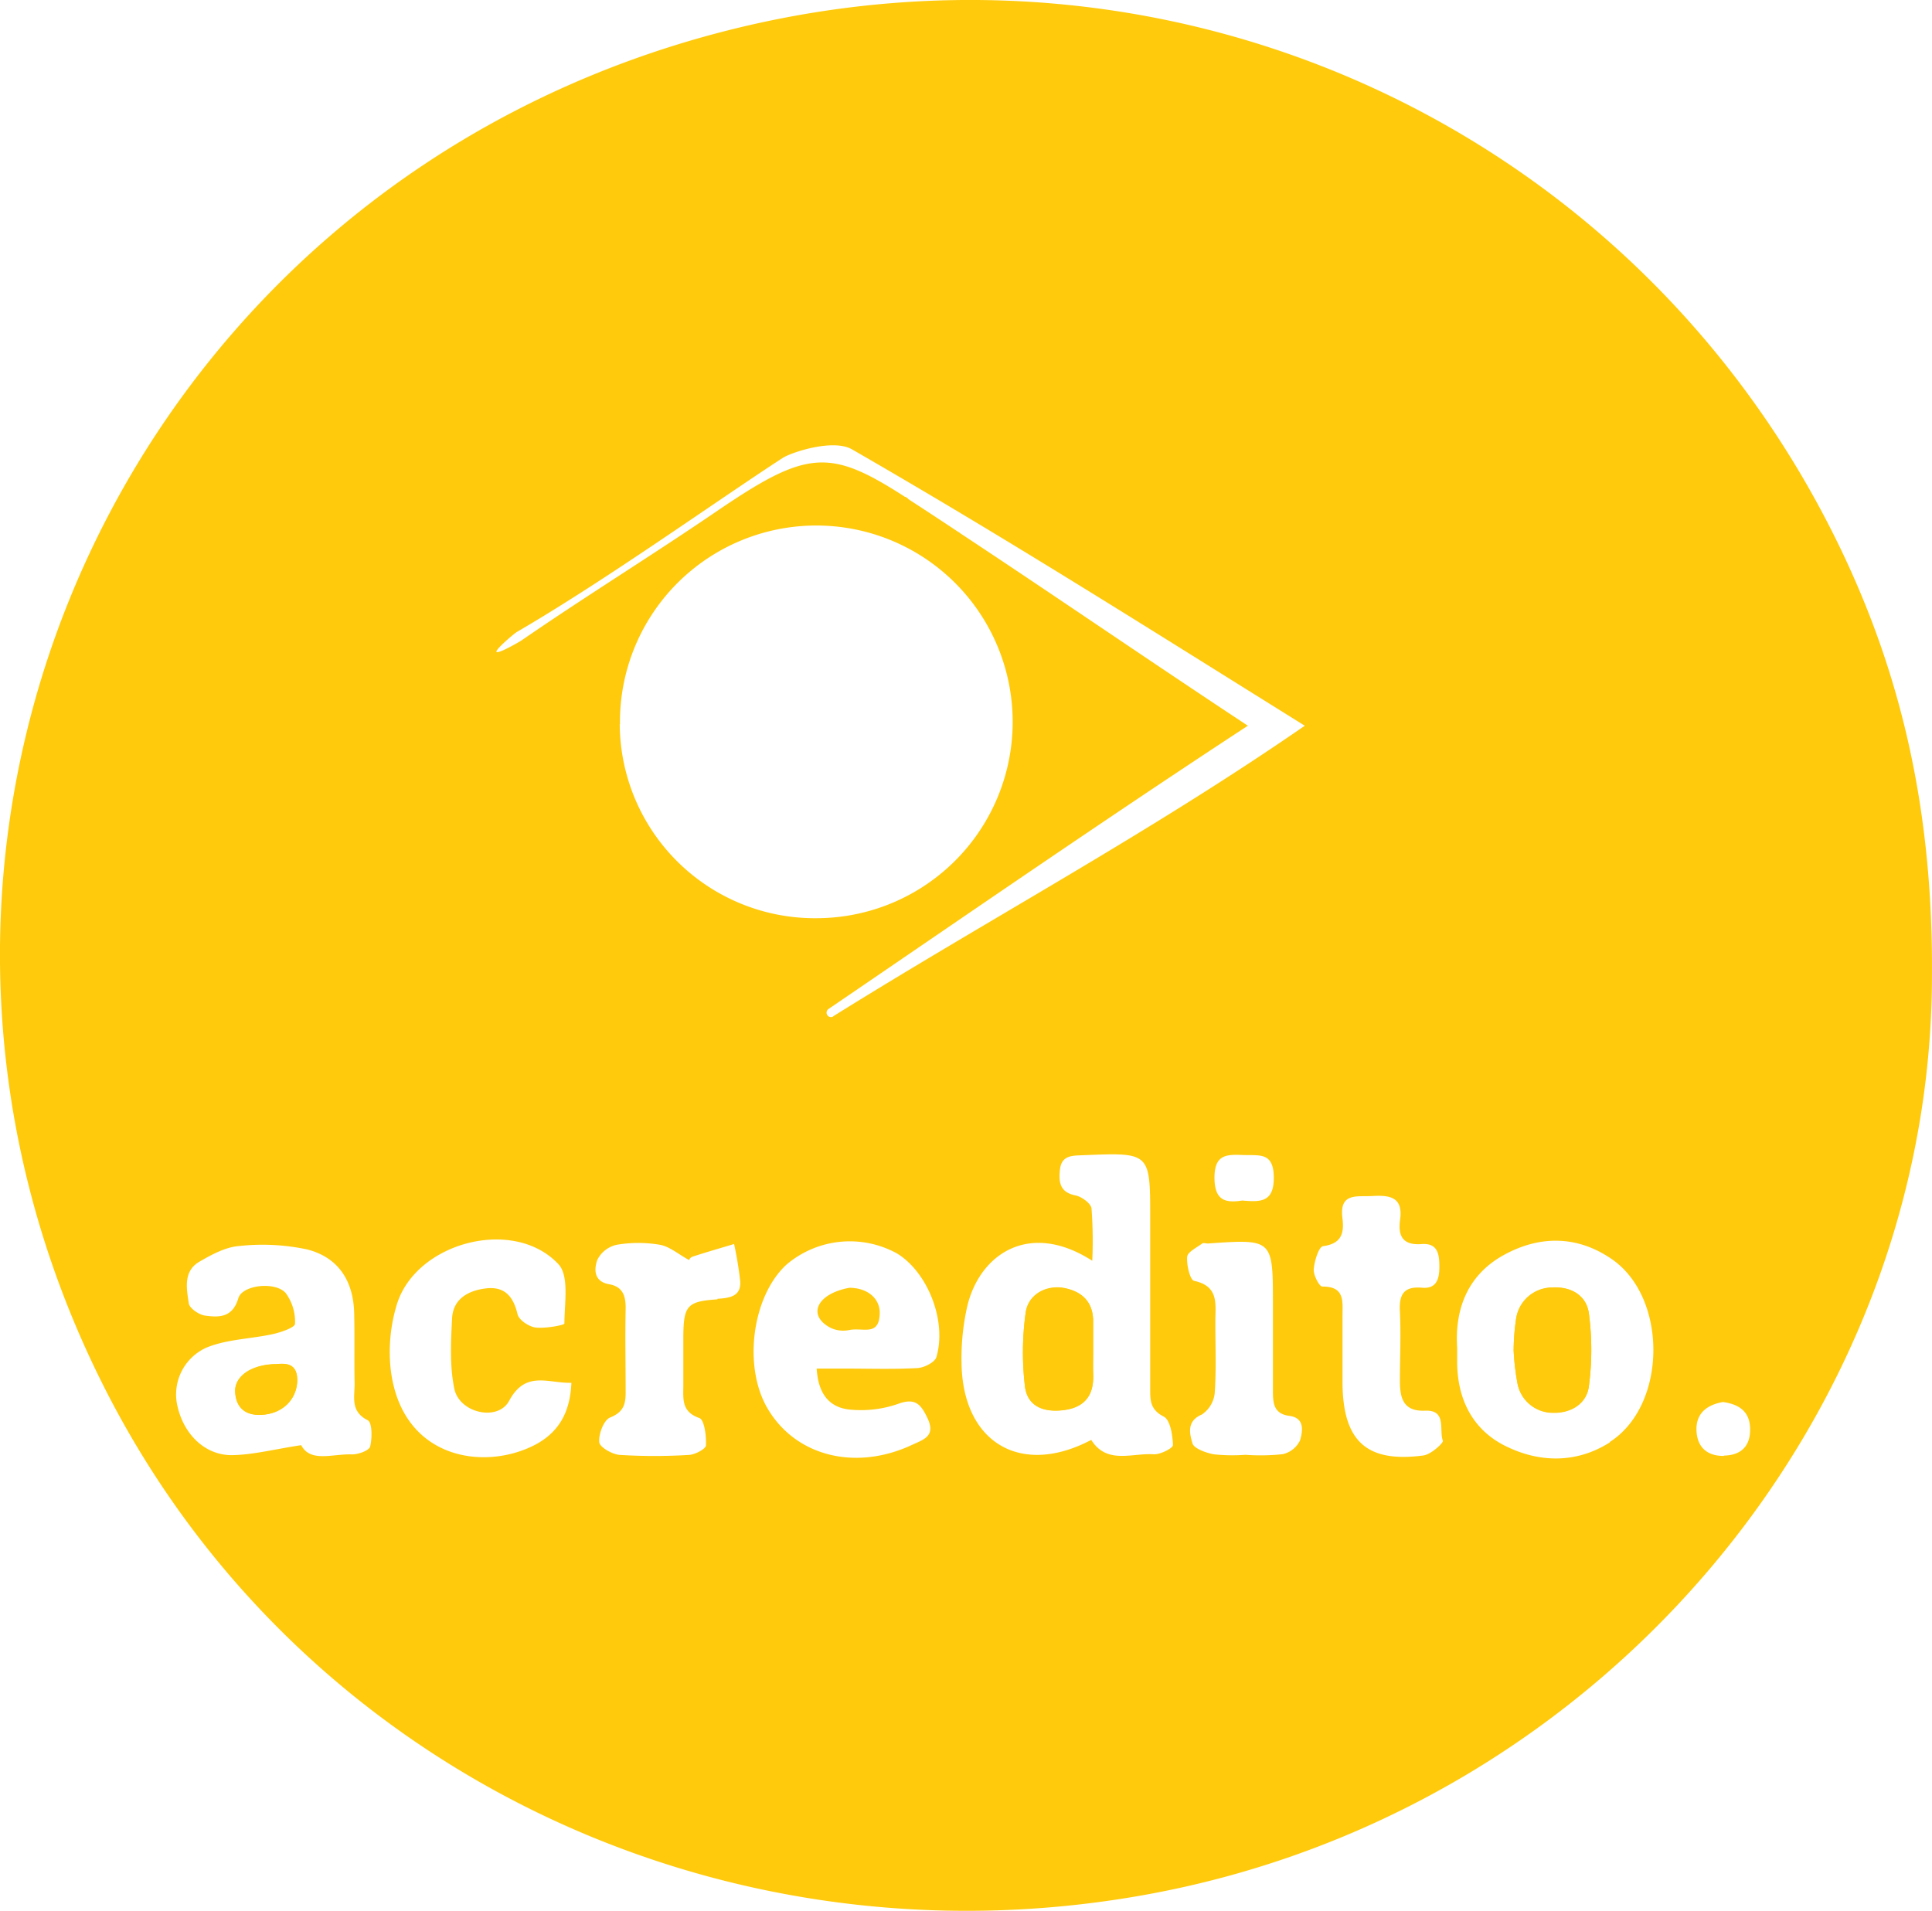 <svg xmlns:xlink="http://www.w3.org/1999/xlink" xmlns="http://www.w3.org/2000/svg" viewBox="0 0 334.53 330.89" width="334.53"  height="330.89" ><defs><style>.cls-1{fill:#ffca0b;}</style></defs><g id="Camada_2" data-name="Camada 2"><g id="Camada_1-2" data-name="Camada 1"><path class="cls-1" d="M48,236.2c-4.32,0-7.39,2-7.26,4.78s1.7,4.16,4.56,4c3.57-.17,6-2.57,6.18-5.74C51.57,236.37,49.94,236,48,236.2Zm0,0c-4.32,0-7.39,2-7.26,4.78s1.7,4.16,4.56,4c3.57-.17,6-2.57,6.18-5.74C51.57,236.37,49.94,236,48,236.2Zm0,0c-4.32,0-7.39,2-7.26,4.78s1.7,4.16,4.56,4c3.57-.17,6-2.57,6.18-5.74C51.57,236.37,49.94,236,48,236.2Zm71.35-18.13c0,.05,0,.07,0,0Zm0,0c0,.05,0,.07,0,0ZM48,236.2c-4.32,0-7.39,2-7.26,4.78s1.7,4.16,4.56,4c3.57-.17,6-2.57,6.18-5.74C51.57,236.37,49.94,236,48,236.2Zm0,0c-4.32,0-7.39,2-7.26,4.78s1.7,4.16,4.56,4c3.57-.17,6-2.57,6.18-5.74C51.57,236.37,49.94,236,48,236.2Zm71.35-18.13c0,.05,0,.07,0,0ZM147.08,223c-5.55,1-7.38,4.68-3.38,6.87a5.1,5.1,0,0,0,3.42.43c2.34-.43,5,1.09,5.2-2.67C152.49,224.86,150.19,223,147.08,223Zm42.2,11.08c0-1.67,0-3.33,0-5,.09-3.37-1.66-5.31-4.8-6s-6.41.95-6.88,4.19a50.2,50.2,0,0,0-.14,12.67c.4,3.64,3.33,4.64,6.73,4.21,3.59-.45,5.22-2.54,5.1-6.11C189.24,236.75,189.28,235.42,189.28,234.09Zm0,0c0-1.67,0-3.33,0-5,.09-3.37-1.66-5.31-4.8-6s-6.41.95-6.88,4.19a50.2,50.2,0,0,0-.14,12.67c.4,3.64,3.33,4.64,6.73,4.21,3.59-.45,5.22-2.54,5.1-6.11C189.24,236.75,189.28,235.42,189.28,234.09ZM147.08,223c-5.55,1-7.38,4.68-3.38,6.87a5.1,5.1,0,0,0,3.42.43c2.34-.43,5,1.09,5.2-2.67C152.49,224.86,150.19,223,147.08,223Zm-27.77-4.94c0,.05,0,.07,0,0ZM48,236.2c-4.32,0-7.39,2-7.26,4.78s1.7,4.16,4.56,4c3.57-.17,6-2.57,6.18-5.74C51.57,236.37,49.94,236,48,236.2Zm0,0c-4.32,0-7.39,2-7.26,4.78s1.7,4.16,4.56,4c3.57-.17,6-2.57,6.18-5.74C51.57,236.37,49.94,236,48,236.2Zm71.35-18.13c0,.05,0,.07,0,0ZM147.08,223c-5.55,1-7.38,4.68-3.38,6.87a5.1,5.1,0,0,0,3.42.43c2.34-.43,5,1.09,5.2-2.67C152.49,224.86,150.19,223,147.08,223Zm42.2,11.08c0-1.67,0-3.33,0-5,.09-3.37-1.66-5.31-4.8-6s-6.41.95-6.88,4.19a50.2,50.2,0,0,0-.14,12.67c.4,3.64,3.33,4.64,6.73,4.21,3.59-.45,5.22-2.54,5.1-6.11C189.24,236.75,189.28,235.42,189.28,234.09Zm0,0c0-1.67,0-3.33,0-5,.09-3.37-1.66-5.31-4.8-6s-6.41.95-6.88,4.19a50.2,50.2,0,0,0-.14,12.67c.4,3.64,3.33,4.64,6.73,4.21,3.59-.45,5.22-2.54,5.1-6.11C189.24,236.75,189.28,235.42,189.28,234.09ZM147.08,223c-5.55,1-7.38,4.68-3.38,6.87a5.1,5.1,0,0,0,3.42.43c2.34-.43,5,1.09,5.2-2.67C152.49,224.86,150.19,223,147.08,223Zm-27.77-4.94c0,.05,0,.07,0,0ZM48,236.2c-4.32,0-7.39,2-7.26,4.78s1.7,4.16,4.56,4c3.57-.17,6-2.57,6.18-5.74C51.57,236.37,49.94,236,48,236.2Zm0,0c-4.32,0-7.39,2-7.26,4.78s1.7,4.16,4.56,4c3.57-.17,6-2.57,6.18-5.74C51.57,236.37,49.94,236,48,236.2Zm71.35-18.13c0,.05,0,.07,0,0ZM147.08,223c-5.55,1-7.38,4.68-3.38,6.87a5.1,5.1,0,0,0,3.42.43c2.34-.43,5,1.09,5.2-2.67C152.49,224.86,150.19,223,147.08,223Zm42.2,11.08c0-1.67,0-3.33,0-5,.09-3.37-1.66-5.31-4.8-6s-6.41.95-6.88,4.19a50.2,50.2,0,0,0-.14,12.67c.4,3.64,3.33,4.64,6.73,4.21,3.59-.45,5.22-2.54,5.1-6.11C189.24,236.75,189.28,235.42,189.28,234.09Zm85.83-6.66c-.42-3-3-4.62-6.29-4.43a6.33,6.33,0,0,0-6.29,5.32,39.14,39.14,0,0,0-.44,5.55,42.25,42.25,0,0,0,.68,5.79,6.23,6.23,0,0,0,6.11,5c3,.1,5.85-1.47,6.24-4.6A47.88,47.88,0,0,0,275.11,227.43Zm0,0c-.42-3-3-4.62-6.29-4.43a6.33,6.33,0,0,0-6.29,5.32,39.14,39.14,0,0,0-.44,5.55,42.25,42.25,0,0,0,.68,5.79,6.23,6.23,0,0,0,6.11,5c3,.1,5.85-1.47,6.24-4.6A47.88,47.88,0,0,0,275.11,227.43Zm-85.83,6.66c0-1.67,0-3.33,0-5,.09-3.37-1.66-5.31-4.8-6s-6.41.95-6.88,4.19a50.2,50.2,0,0,0-.14,12.67c.4,3.64,3.33,4.64,6.73,4.21,3.59-.45,5.22-2.54,5.1-6.11C189.24,236.75,189.28,235.42,189.28,234.09ZM147.08,223c-5.55,1-7.38,4.68-3.38,6.87a5.1,5.1,0,0,0,3.42.43c2.34-.43,5,1.09,5.2-2.67C152.49,224.86,150.19,223,147.08,223Zm-27.77-4.94c0,.05,0,.07,0,0ZM48,236.2c-4.32,0-7.39,2-7.26,4.78s1.7,4.16,4.56,4c3.57-.17,6-2.57,6.18-5.74C51.57,236.37,49.94,236,48,236.2Zm0,0c-4.32,0-7.39,2-7.26,4.78s1.7,4.16,4.56,4c3.57-.17,6-2.57,6.18-5.74C51.57,236.37,49.94,236,48,236.2Zm71.35-18.13c0,.05,0,.07,0,0ZM147.08,223c-5.55,1-7.38,4.68-3.38,6.87a5.1,5.1,0,0,0,3.42.43c2.34-.43,5,1.09,5.2-2.67C152.49,224.86,150.19,223,147.08,223Zm8.53-141h0l0-.16Zm33.67,152.07c0-1.67,0-3.33,0-5,.09-3.37-1.66-5.31-4.8-6s-6.41.95-6.88,4.19a50.2,50.2,0,0,0-.14,12.67c.4,3.64,3.33,4.64,6.73,4.21,3.59-.45,5.22-2.54,5.1-6.11C189.24,236.75,189.28,235.42,189.28,234.09Zm85.83-6.66c-.42-3-3-4.62-6.29-4.43a6.33,6.33,0,0,0-6.29,5.32,39.14,39.14,0,0,0-.44,5.55,42.25,42.25,0,0,0,.68,5.79,6.23,6.23,0,0,0,6.11,5c3,.1,5.85-1.47,6.24-4.6A47.88,47.88,0,0,0,275.11,227.43Zm0,0c-.42-3-3-4.62-6.29-4.43a6.33,6.33,0,0,0-6.29,5.32,39.14,39.14,0,0,0-.44,5.55,42.25,42.25,0,0,0,.68,5.79,6.23,6.23,0,0,0,6.11,5c3,.1,5.85-1.47,6.24-4.6A47.88,47.88,0,0,0,275.11,227.43ZM155.61,82h0l0-.16Zm33.67,152.07c0-1.67,0-3.33,0-5,.09-3.37-1.66-5.31-4.8-6s-6.41.95-6.88,4.19a50.2,50.2,0,0,0-.14,12.67c.4,3.64,3.33,4.64,6.73,4.21,3.59-.45,5.22-2.54,5.1-6.11C189.24,236.75,189.28,235.42,189.28,234.09ZM147.08,223c-5.55,1-7.38,4.68-3.38,6.87a5.1,5.1,0,0,0,3.42.43c2.34-.43,5,1.09,5.2-2.67C152.49,224.86,150.19,223,147.08,223Zm-27.77-4.94c0,.05,0,.07,0,0ZM48,236.2c-4.32,0-7.39,2-7.26,4.78s1.7,4.16,4.56,4c3.57-.17,6-2.57,6.18-5.74C51.57,236.37,49.94,236,48,236.2ZM318.75,95.13C284.2,23.1,204.52-14.53,126.19,5.22,21.73,31.56-30.27,145.6,18.38,240.88,51.65,306,124.3,341.23,197.8,328.2c78.92-14,136.69-82.69,136.72-159.25C334.72,140.91,329.43,117.39,318.75,95.13ZM64.09,250.49c-.18.7-2.08,1.39-3.18,1.36-3.31-.12-7.16,1.46-8.76-1.6-4.74.72-8.39,1.69-12.06,1.73-4.57,0-8.19-3.55-9.32-8.31a8.88,8.88,0,0,1,5-10.32c3.56-1.46,7.68-1.49,11.52-2.34,1.39-.31,3.79-1.15,3.79-1.77a8.35,8.35,0,0,0-1.61-5.33c-1.83-2.06-7.52-1.4-8.2.89-1,3.4-3.36,3.36-5.85,3-1-.16-2.6-1.25-2.73-2.1-.38-2.55-1-5.57,1.84-7.22,2.12-1.23,4.49-2.52,6.84-2.71a37.2,37.2,0,0,1,11.74.57c5.46,1.35,8.1,5.46,8.22,11.11.09,4,0,8,.07,12,.06,2.33-.85,4.9,2.26,6.48C64.45,246.29,64.46,249,64.09,250.49ZM93,250c-8.86,4.88-23.64,2.86-25.38-13.16A28.15,28.15,0,0,1,68.68,226c3.23-10.87,20.26-15.37,28-7.1,1.91,2,1.05,6.78,1.05,10.29,0,.27-3.32.9-5,.69-1.16-.15-2.89-1.31-3.12-2.31-.73-3.12-2.27-4.86-5.51-4.46-3,.37-5.64,1.8-5.82,5.16-.21,4.07-.43,8.28.39,12.22.88,4.22,7.55,5.7,9.49,2.08,2.85-5.33,6.77-3,10.78-3.12C98.73,244.26,97,247.74,93,250Zm31.24-25c-5.26.34-5.87,1.1-5.92,6.41,0,2.83,0,5.67,0,8.5,0,2.31-.36,4.55,2.77,5.64.88.31,1.22,3.1,1.15,4.72,0,.62-1.87,1.61-2.92,1.67a97.72,97.72,0,0,1-12,0c-1.31-.09-3.48-1.33-3.56-2.21-.13-1.41.8-3.85,1.89-4.27,2.5-1,2.71-2.54,2.68-4.66,0-4.66-.1-9.33,0-14,.06-2.27-.41-4-2.89-4.42-2.68-.48-2.58-2.68-2-4.24a4.91,4.91,0,0,1,3.36-2.59,22.24,22.24,0,0,1,7.46,0c1.66.29,3.15,1.6,5.06,2.65a1,1,0,0,1,.51-.56c2.41-.8,4.85-1.49,7.28-2.22a64.58,64.58,0,0,1,1.06,6.42C128.35,224.45,126.45,224.77,124.2,224.91Zm-16.89-99.53A34,34,0,1,1,141.55,159,33.79,33.79,0,0,1,107.31,125.38ZM162.14,235c-.26.9-2.1,1.83-3.26,1.9-4.14.23-8.31.09-12.47.09h-5c.28,4.68,2.44,6.94,6.21,7.14a19.53,19.53,0,0,0,7.8-1c3-1.12,4-.05,5.16,2.41,1.53,3.17-.71,3.75-2.63,4.65-9.77,4.58-20.13,2-25-6.22-4.34-7.26-2.75-19.5,3.25-25a16.94,16.94,0,0,1,19.08-1.94C160.56,220.21,164,228.66,162.14,235Zm37.61,16.83c-3.75-.25-8.09,1.81-10.8-2.49-12.22,6.45-22.27.46-22.46-13.32a40.77,40.77,0,0,1,1-9.85c2.16-9,10.73-14.86,21.64-7.85a76.28,76.28,0,0,0-.13-9.06c-.11-.87-1.66-2-2.71-2.24-2.75-.52-3-2.28-2.76-4.44.25-2.57,2.16-2.46,4.06-2.54,11.57-.48,11.57-.5,11.57,10.84v29.48c0,2-.08,3.71,2.34,4.94,1.13.57,1.54,3.2,1.6,4.92C203.15,250.75,200.9,251.91,199.75,251.83Zm25.36-2.42a4.38,4.38,0,0,1-3,2.4,35.52,35.52,0,0,1-6.45.11v0a31.05,31.05,0,0,1-5.46-.08c-1.37-.25-3.45-1-3.72-1.89-.47-1.62-1.1-3.84,1.61-5a5.07,5.07,0,0,0,2.24-3.71c.29-4.13.1-8.29.11-12.44,0-2.94.67-6.07-3.67-7-.71-.14-1.33-2.76-1.21-4.16.08-.85,1.65-1.59,2.6-2.31.22-.16.65,0,1,0,11.25-.79,11.25-.79,11.25,10.56,0,5,0,10,0,14.93,0,2.14.12,4,2.85,4.36S225.55,247.86,225.11,249.41Zm-14.82-45.49c0-4.18,2.29-4,5.08-3.91s5.13-.48,5.19,3.81c.06,4.45-2.37,4.33-5.45,4.07C212.14,208.35,210.3,207.88,210.29,203.92Zm-66-27.91a.76.76,0,0,1-1-.17h0a.77.77,0,0,1,.17-1.12c24.2-16.49,48.09-33,72.61-49.05-17.18-11.33-33.15-22.33-49.84-33.35l-.29-.2q-4.29-2.85-8.66-5.69a1.41,1.41,0,0,0-.59-.4v0c-13.17-8.49-17-8.14-32.84,2.67-11.08,7.55-22.48,14.57-33.52,22.18-.38.26-4.11,2.42-4.36,2a0,0,0,0,1,0,0c-.25-.39,3.08-3.18,3.48-3.42,15.48-9,34.75-22.81,46.09-30.17,1.45-.94,8.71-3.38,12-1.47,27.11,15.61,51.16,30.89,78.39,47.85C199,144.27,171.39,159.06,144.25,176Zm102.36,76c-10,1.38-14.15-2.41-14.19-12.63,0-1.66,0-3.32,0-5,0-2.16,0-4.32,0-6.48,0-2.52.45-5.15-3.5-5.11-.52,0-1.56-2-1.48-3,.11-1.44.88-3.93,1.63-4,3.27-.44,3.65-2.36,3.33-4.9-.54-4.42,2.55-3.63,5.15-3.78,3-.17,5.4.12,4.84,4.11-.39,2.8.45,4.46,3.74,4.21,2.83-.21,3.07,1.83,3.06,4s-.57,3.77-3,3.56c-3.23-.29-4,1.25-3.83,4.14.19,4,0,8,0,12,0,2.95.56,5.31,4.36,5.15s2.38,3.34,3.07,5.19C250,249.83,247.84,251.79,246.61,252Zm32.1-2.24c-5.8,3.68-12.24,3.54-18.13.6-5.59-2.79-8.24-8-8.31-14.34,0-.84,0-1.67,0-2.7-.44-6.9,2-12.8,8.36-16.16,6.07-3.24,12.51-3.22,18.44.88C288.81,224.75,288.67,243.38,278.71,249.72Zm19.78,2.34c-2.93.06-4.7-1.53-4.78-4.46s1.81-4.38,4.58-4.87c2.74.37,4.67,1.61,4.71,4.65S301.44,252,298.49,252.06ZM268.82,223a6.33,6.33,0,0,0-6.29,5.32,39.14,39.14,0,0,0-.44,5.55,42.25,42.25,0,0,0,.68,5.79,6.23,6.23,0,0,0,6.11,5c3,.1,5.85-1.47,6.24-4.6a47.88,47.88,0,0,0,0-12.6C274.69,224.45,272.13,222.81,268.82,223Zm-79.54,11.09c0-1.67,0-3.33,0-5,.09-3.37-1.66-5.31-4.8-6s-6.41.95-6.88,4.19a50.2,50.2,0,0,0-.14,12.67c.4,3.64,3.33,4.64,6.73,4.21,3.59-.45,5.22-2.54,5.1-6.11C189.24,236.75,189.28,235.42,189.28,234.09ZM155.66,81.86l0,.16h0ZM147.08,223c-5.55,1-7.38,4.68-3.38,6.87a5.1,5.1,0,0,0,3.42.43c2.34-.43,5,1.09,5.2-2.67C152.49,224.86,150.19,223,147.08,223Zm-27.74-4.92,0,0C119.29,218.12,119.3,218.14,119.34,218.09ZM48,236.2c-4.32,0-7.39,2-7.26,4.78s1.7,4.16,4.56,4c3.57-.17,6-2.57,6.18-5.74C51.57,236.37,49.94,236,48,236.2Zm0,0c-4.32,0-7.39,2-7.26,4.78s1.7,4.16,4.56,4c3.57-.17,6-2.57,6.18-5.74C51.57,236.37,49.94,236,48,236.2Zm71.35-18.13c0,.05,0,.07,0,0ZM147.08,223c-5.55,1-7.38,4.68-3.38,6.87a5.1,5.1,0,0,0,3.42.43c2.34-.43,5,1.09,5.2-2.67C152.49,224.86,150.19,223,147.08,223Zm42.2,11.08c0-1.67,0-3.33,0-5,.09-3.37-1.66-5.31-4.8-6s-6.41.95-6.88,4.19a50.2,50.2,0,0,0-.14,12.67c.4,3.64,3.33,4.64,6.73,4.21,3.59-.45,5.22-2.54,5.1-6.11C189.24,236.75,189.28,235.42,189.28,234.09ZM155.61,82h0l0-.16Zm119.5,145.41c-.42-3-3-4.62-6.29-4.43a6.33,6.33,0,0,0-6.29,5.32,39.14,39.14,0,0,0-.44,5.55,42.25,42.25,0,0,0,.68,5.79,6.23,6.23,0,0,0,6.11,5c3,.1,5.85-1.47,6.24-4.6A47.88,47.88,0,0,0,275.11,227.43Zm0,0c-.42-3-3-4.62-6.29-4.43a6.33,6.33,0,0,0-6.29,5.32,39.14,39.14,0,0,0-.44,5.55,42.25,42.25,0,0,0,.68,5.79,6.23,6.23,0,0,0,6.11,5c3,.1,5.85-1.47,6.24-4.6A47.88,47.88,0,0,0,275.11,227.43Zm-85.83,6.66c0-1.67,0-3.33,0-5,.09-3.37-1.66-5.31-4.8-6s-6.41.95-6.88,4.19a50.2,50.2,0,0,0-.14,12.67c.4,3.64,3.33,4.64,6.73,4.21,3.59-.45,5.22-2.54,5.1-6.11C189.24,236.75,189.28,235.42,189.28,234.09ZM155.61,82h0l0-.16Zm-8.53,141c-5.55,1-7.38,4.68-3.38,6.87a5.1,5.1,0,0,0,3.42.43c2.34-.43,5,1.09,5.2-2.67C152.49,224.86,150.19,223,147.08,223Zm-27.77-4.94c0,.05,0,.07,0,0ZM48,236.2c-4.32,0-7.39,2-7.26,4.78s1.7,4.16,4.56,4c3.57-.17,6-2.57,6.18-5.74C51.57,236.37,49.94,236,48,236.2Zm0,0c-4.32,0-7.39,2-7.26,4.78s1.7,4.16,4.56,4c3.57-.17,6-2.57,6.18-5.74C51.57,236.37,49.94,236,48,236.2Zm71.35-18.13c0,.05,0,.07,0,0ZM147.08,223c-5.55,1-7.38,4.68-3.38,6.87a5.1,5.1,0,0,0,3.42.43c2.34-.43,5,1.09,5.2-2.67C152.49,224.86,150.19,223,147.08,223Zm42.2,11.08c0-1.67,0-3.33,0-5,.09-3.37-1.66-5.31-4.8-6s-6.41.95-6.88,4.19a50.2,50.2,0,0,0-.14,12.67c.4,3.64,3.33,4.64,6.73,4.21,3.59-.45,5.22-2.54,5.1-6.11C189.24,236.75,189.28,235.42,189.28,234.09Zm0,0c0-1.67,0-3.33,0-5,.09-3.37-1.66-5.31-4.8-6s-6.41.95-6.88,4.19a50.2,50.2,0,0,0-.14,12.67c.4,3.64,3.33,4.64,6.73,4.21,3.59-.45,5.22-2.54,5.1-6.11C189.24,236.75,189.28,235.42,189.28,234.09ZM147.08,223c-5.55,1-7.38,4.68-3.38,6.87a5.1,5.1,0,0,0,3.42.43c2.34-.43,5,1.09,5.2-2.67C152.49,224.86,150.19,223,147.08,223Zm-27.77-4.94c0,.05,0,.07,0,0ZM48,236.2c-4.32,0-7.39,2-7.26,4.78s1.7,4.16,4.56,4c3.57-.17,6-2.57,6.18-5.74C51.57,236.37,49.94,236,48,236.2Zm0,0c-4.32,0-7.39,2-7.26,4.78s1.7,4.16,4.56,4c3.57-.17,6-2.57,6.18-5.74C51.57,236.37,49.94,236,48,236.2Zm71.35-18.13c0,.05,0,.07,0,0ZM147.08,223c-5.55,1-7.38,4.68-3.38,6.87a5.1,5.1,0,0,0,3.42.43c2.34-.43,5,1.09,5.2-2.67C152.49,224.86,150.19,223,147.08,223Zm42.2,11.08c0-1.67,0-3.33,0-5,.09-3.37-1.66-5.31-4.8-6s-6.41.95-6.88,4.19a50.2,50.2,0,0,0-.14,12.67c.4,3.64,3.33,4.64,6.73,4.21,3.59-.45,5.22-2.54,5.1-6.11C189.24,236.75,189.28,235.42,189.28,234.09Zm0,0c0-1.67,0-3.33,0-5,.09-3.37-1.66-5.31-4.8-6s-6.41.95-6.88,4.19a50.2,50.2,0,0,0-.14,12.67c.4,3.64,3.33,4.64,6.73,4.21,3.59-.45,5.22-2.54,5.1-6.11C189.24,236.75,189.28,235.42,189.28,234.09ZM147.08,223c-5.55,1-7.38,4.68-3.38,6.87a5.1,5.1,0,0,0,3.42.43c2.34-.43,5,1.09,5.2-2.67C152.49,224.86,150.19,223,147.08,223Zm-27.77-4.94c0,.05,0,.07,0,0ZM48,236.2c-4.32,0-7.39,2-7.26,4.78s1.7,4.16,4.56,4c3.57-.17,6-2.57,6.18-5.74C51.57,236.37,49.94,236,48,236.2Zm0,0c-4.32,0-7.39,2-7.26,4.78s1.7,4.16,4.56,4c3.57-.17,6-2.57,6.18-5.74C51.57,236.37,49.94,236,48,236.2Zm71.35-18.13c0,.05,0,.07,0,0ZM147.08,223c-5.55,1-7.38,4.68-3.38,6.87a5.1,5.1,0,0,0,3.42.43c2.34-.43,5,1.09,5.2-2.67C152.49,224.86,150.19,223,147.08,223Zm0,0c-5.55,1-7.38,4.68-3.38,6.87a5.1,5.1,0,0,0,3.42.43c2.34-.43,5,1.09,5.2-2.67C152.49,224.86,150.19,223,147.08,223Zm-27.77-4.94c0,.05,0,.07,0,0ZM48,236.2c-4.32,0-7.39,2-7.26,4.78s1.7,4.16,4.56,4c3.57-.17,6-2.57,6.18-5.74C51.57,236.37,49.94,236,48,236.2Zm0,0c-4.32,0-7.39,2-7.26,4.78s1.7,4.16,4.56,4c3.57-.17,6-2.57,6.18-5.74C51.57,236.37,49.94,236,48,236.2Zm0,0c-4.32,0-7.39,2-7.26,4.78s1.7,4.16,4.56,4c3.57-.17,6-2.57,6.18-5.74C51.57,236.37,49.94,236,48,236.2Z"/><path class="cls-1" d="M119.34,218.09s0,0,0,0Z"/><polygon class="cls-1" points="155.61 82.02 155.66 81.86 155.64 82.02 155.61 82.02"/><path class="cls-1" d="M157.23,86.42l-.58-.38v0A1.41,1.41,0,0,1,157.23,86.42Z"/><polygon class="cls-1" points="166.18 92.31 165.93 92.4 165.89 92.11 166.18 92.31"/><path class="cls-1" d="M157.23,86.42h-.42l-.16-.38v0A1.41,1.41,0,0,1,157.23,86.42Z"/><polygon class="cls-1" points="155.66 81.86 155.64 82.02 155.61 82.02 155.66 81.86"/><path class="cls-1" d="M189.29,238.08c.12,3.57-1.51,5.66-5.1,6.11-3.4.43-6.33-.57-6.73-4.21a50.2,50.2,0,0,1,.14-12.67c.47-3.24,3.74-4.86,6.88-4.19s4.89,2.61,4.8,6c0,1.66,0,3.32,0,5C189.28,235.42,189.24,236.75,189.29,238.08Z"/><path class="cls-1" d="M51.44,239.27c-.14,3.17-2.61,5.57-6.18,5.74-2.86.13-4.43-1.34-4.56-4s2.94-4.78,7.26-4.78C49.94,236,51.57,236.37,51.44,239.27Z"/><path class="cls-1" d="M275.12,240c-.39,3.13-3.21,4.7-6.24,4.6a6.23,6.23,0,0,1-6.11-5,42.25,42.25,0,0,1-.68-5.79,39.14,39.14,0,0,1,.44-5.55,6.33,6.33,0,0,1,6.29-5.32c3.31-.19,5.87,1.45,6.29,4.43A47.88,47.88,0,0,1,275.12,240Z"/></g></g></svg>